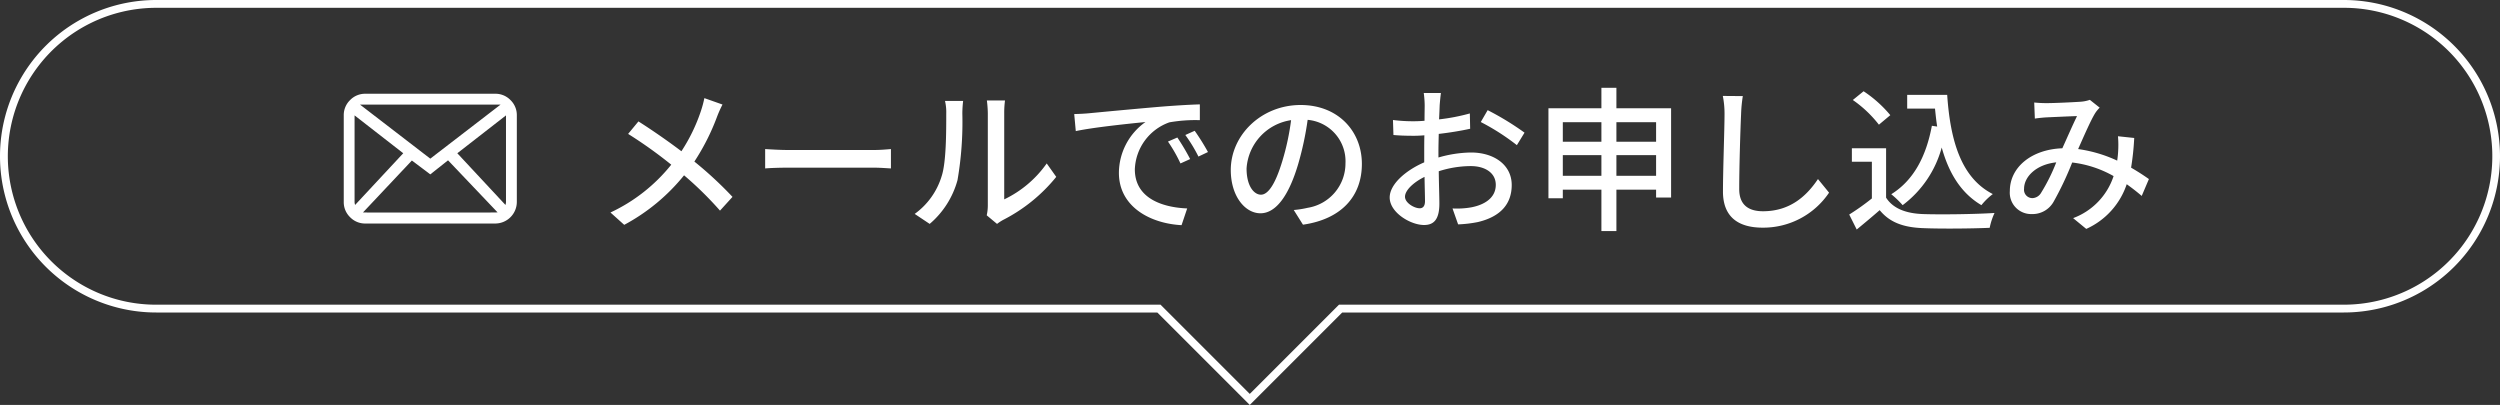 <svg xmlns="http://www.w3.org/2000/svg" width="320" height="51.834" viewBox="0 0 320 51.834"><rect x="0" y="0" width="320" height="51.834" fill="#333333" stroke="none"/><g id="グループ_577" data-name="グループ 577" transform="translate(-754 -4562)"><path id="合体_3" data-name="合体 3" d="M159.97,50.42,171.391,39H300a19,19,0,0,0,7.4-36.507A18.882,18.882,0,0,0,300,1H20a19.005,19.005,0,0,0-7.4,36.507A18.88,18.88,0,0,0,20,39H148.55L159.97,50.42m0,1.414L148.135,40H20A20,20,0,1,1,20,0H300a20,20,0,1,1,0,40H171.806Z" transform="translate(754 4562)" fill="#fff"/><g id="グループ_419" data-name="グループ 419" transform="translate(24 373)"><path id="パス_896" data-name="パス 896" d="M-83.52-14.62l-2.32-.82a14.081,14.081,0,0,1-.44,1.64,22.125,22.125,0,0,1-2.5,5.16c-1.6-1.22-3.82-2.76-5.5-3.82l-1.32,1.6a56.792,56.792,0,0,1,5.52,3.94A21.736,21.736,0,0,1-97.86-.8L-96.1.78a24.969,24.969,0,0,0,7.66-6.34,44.619,44.619,0,0,1,4.6,4.52l1.6-1.76a48.983,48.983,0,0,0-4.88-4.52A28.678,28.678,0,0,0-84.24-13,14.753,14.753,0,0,1-83.52-14.62Zm5.46,5.7v2.48c.68-.06,1.88-.1,2.98-.1H-64.2c.88,0,1.8.08,2.24.1V-8.92c-.5.04-1.28.12-2.24.12H-75.08C-76.16-8.8-77.4-8.88-78.06-8.92ZM-49.7-.44l1.32,1.1a6.217,6.217,0,0,1,.76-.5A21.044,21.044,0,0,0-40.8-5.36l-1.22-1.72a14.07,14.07,0,0,1-5.44,4.6V-13.54a12.046,12.046,0,0,1,.1-1.6h-2.32a14.658,14.658,0,0,1,.12,1.6V-1.7A5.768,5.768,0,0,1-49.7-.44Zm-9.22-.18L-57,.66a11.236,11.236,0,0,0,3.56-5.6,43.815,43.815,0,0,0,.62-8.54,14.971,14.971,0,0,1,.1-1.6h-2.32a6.233,6.233,0,0,1,.16,1.62c0,2.3,0,6.2-.58,7.98A9.258,9.258,0,0,1-58.92-.62ZM-38.5-13.4l.2,2.18c2.24-.48,6.9-.96,8.92-1.16a8.023,8.023,0,0,0-3.4,6.5c0,4.4,4.1,6.5,8.02,6.7l.72-2.14c-3.3-.14-6.7-1.36-6.7-5a6.631,6.631,0,0,1,4.42-6.02,19.273,19.273,0,0,1,3.9-.28v-2.02c-1.38.04-3.38.16-5.52.34-3.68.32-7.24.66-8.7.8C-37.04-13.46-37.74-13.42-38.5-13.4Zm13.2,3-1.2.52a18.913,18.913,0,0,1,1.6,2.8l1.24-.56A27.922,27.922,0,0,0-25.3-10.4Zm2.22-.86-1.2.54A18.77,18.77,0,0,1-22.6-7.96l1.22-.58A28.889,28.889,0,0,0-23.08-11.26Zm21.4,4.24c0-4.18-3.04-7.54-7.84-7.54-5.02,0-8.94,3.84-8.94,8.32,0,3.34,1.82,5.54,3.8,5.54s3.64-2.26,4.84-6.34a39.825,39.825,0,0,0,1.2-5.62A5.318,5.318,0,0,1-3.78-7.08,5.752,5.752,0,0,1-8.62-1.4a12.361,12.361,0,0,1-1.78.28L-9.22.76C-4.36.06-1.68-2.82-1.68-7.02Zm-14.76.58a6.686,6.686,0,0,1,5.7-6.18,31.841,31.841,0,0,1-1.1,5.16c-.92,3.08-1.86,4.38-2.76,4.38C-15.46-3.08-16.44-4.14-16.44-6.44ZM8.44-16.1H6.24a13,13,0,0,1,.12,1.58c0,.36-.02,1.08-.02,1.98q-.75.06-1.38.06a20.206,20.206,0,0,1-2.66-.16l.06,1.92c.66.06,1.42.1,2.64.1q.57,0,1.32-.06c-.02.76-.02,1.52-.02,2.22v1.24C3.94-6.2,1.88-4.42,1.88-2.72,1.88-.8,4.54.8,6.28.8,7.46.8,8.24.18,8.24-1.94c0-.8-.06-2.48-.08-4.14a13.531,13.531,0,0,1,4.1-.66c1.82,0,3.2.86,3.2,2.4,0,1.68-1.46,2.56-3.14,2.88a10.549,10.549,0,0,1-2.4.14L10.64.72a15.545,15.545,0,0,0,2.54-.3c2.94-.7,4.32-2.36,4.32-4.74,0-2.56-2.24-4.16-5.22-4.16a15.623,15.623,0,0,0-4.16.64v-.7c0-.72.02-1.52.04-2.32,1.38-.16,2.86-.4,4.02-.66l-.04-1.96a25.068,25.068,0,0,1-3.94.76c.04-.72.06-1.36.08-1.84C8.32-15.04,8.38-15.72,8.44-16.1Zm5.98,2.2-.88,1.52a28.969,28.969,0,0,1,4.62,2.96l.98-1.6A35.817,35.817,0,0,0,14.42-13.9ZM3.84-2.82c0-.8,1.04-1.82,2.5-2.54.02,1.3.06,2.46.06,3.1,0,.66-.28.92-.68.92C5.04-1.34,3.84-2.02,3.84-2.82ZM30.9-5.5V-8.14h5.08V-5.5Zm-6.86,0V-8.14h4.94V-5.5Zm4.94-6.86v2.5H24.04v-2.5Zm7,0v2.5H30.9v-2.5ZM30.9-14.14v-2.62H28.98v2.62H22.2V-2.62h1.84v-1.1h4.94v5.3H30.9v-5.3h5.08v1H37.9V-14.14ZM47.08-15.7l-2.56-.02a11.573,11.573,0,0,1,.22,2.32c0,1.92-.2,7.08-.2,9.92,0,3.32,2.04,4.62,5.08,4.62a10.156,10.156,0,0,0,8.5-4.48L56.7-5.08C55.26-2.94,53.16-.96,49.66-.96c-1.74,0-3.04-.72-3.04-2.84,0-2.76.14-7.38.24-9.6A18.241,18.241,0,0,1,47.08-15.7Zm21.04-.16v1.76h3.56c.08.78.16,1.56.28,2.3l-.68-.1c-.74,3.96-2.36,7-5.2,8.76a12.259,12.259,0,0,1,1.46,1.4,13.694,13.694,0,0,0,5-7.38c.9,3.24,2.44,5.82,5.08,7.38a8.139,8.139,0,0,1,1.46-1.42c-4.04-2.06-5.44-6.8-5.84-12.7Zm-2.16,2.6a15.705,15.705,0,0,0-3.42-3.06L61.16-15.2a15.026,15.026,0,0,1,3.34,3.16Zm-.54,4.24H61.04V-7.3H63.6v4.7A30.149,30.149,0,0,1,60.7-.54l.96,1.92c1.04-.86,2-1.66,2.94-2.48,1.26,1.54,2.98,2.2,5.52,2.3,2.28.1,6.3.06,8.56-.04a8.472,8.472,0,0,1,.62-1.9c-2.5.16-6.94.22-9.16.14-2.2-.08-3.84-.72-4.72-2.1Zm18.96-5.86.08,2.06c.5-.08,1.14-.14,1.56-.16.9-.04,3.04-.14,3.84-.16-.54,1.1-1.22,2.66-1.88,4.12-3.96.14-6.72,2.44-6.72,5.46A2.732,2.732,0,0,0,84.06-.6a3.1,3.1,0,0,0,2.78-1.54,40.492,40.492,0,0,0,2.4-5.06,14.046,14.046,0,0,1,5.3,1.74A8.6,8.6,0,0,1,89.36-.08L91.04,1.3a9.608,9.608,0,0,0,5.18-5.72q1.05.75,1.92,1.5l.92-2.16c-.62-.44-1.38-.94-2.28-1.46a33.649,33.649,0,0,0,.4-3.8l-2.08-.22a12.939,12.939,0,0,1,.02,1.98q-.03.54-.12,1.14a17.566,17.566,0,0,0-5-1.48c.8-1.8,1.62-3.68,2.16-4.56a4.059,4.059,0,0,1,.6-.74l-1.26-1a4.557,4.557,0,0,1-1.16.24c-.88.06-3.3.18-4.38.18A15.18,15.18,0,0,1,84.38-14.88ZM83.08-3.84c0-1.5,1.5-3.1,4.12-3.38a23.516,23.516,0,0,1-1.94,3.9,1.342,1.342,0,0,1-1.12.68A1.071,1.071,0,0,1,83.08-3.84Z" transform="translate(906 4217)" fill="#fff"/><path id="mail" d="M19.385,0H2.769A2.668,2.668,0,0,0,.811.811,2.668,2.668,0,0,0,0,2.769V13.846A2.668,2.668,0,0,0,.811,15.8a2.668,2.668,0,0,0,1.958.811H19.385a2.77,2.77,0,0,0,2.769-2.769V2.769A2.668,2.668,0,0,0,21.343.811,2.668,2.668,0,0,0,19.385,0Zm.692,1.385-9,6.923-9-6.923ZM1.385,13.846V2.769L7.615,7.615,1.45,14.236q-.022-.087-.043-.184A.945.945,0,0,1,1.385,13.846Zm1.082,1.341L8.719,8.546l2.358,1.774,2.272-1.8,6.339,6.663q-.043.022-2.726.022H5.192Q2.51,15.209,2.466,15.188Zm18.3-1.341a.945.945,0,0,1-.022.206q-.022.1-.043.184l-6.166-6.62,6.231-4.846ZM22.154,18" transform="translate(774 4201)" fill="#fff"/></g></g></svg>